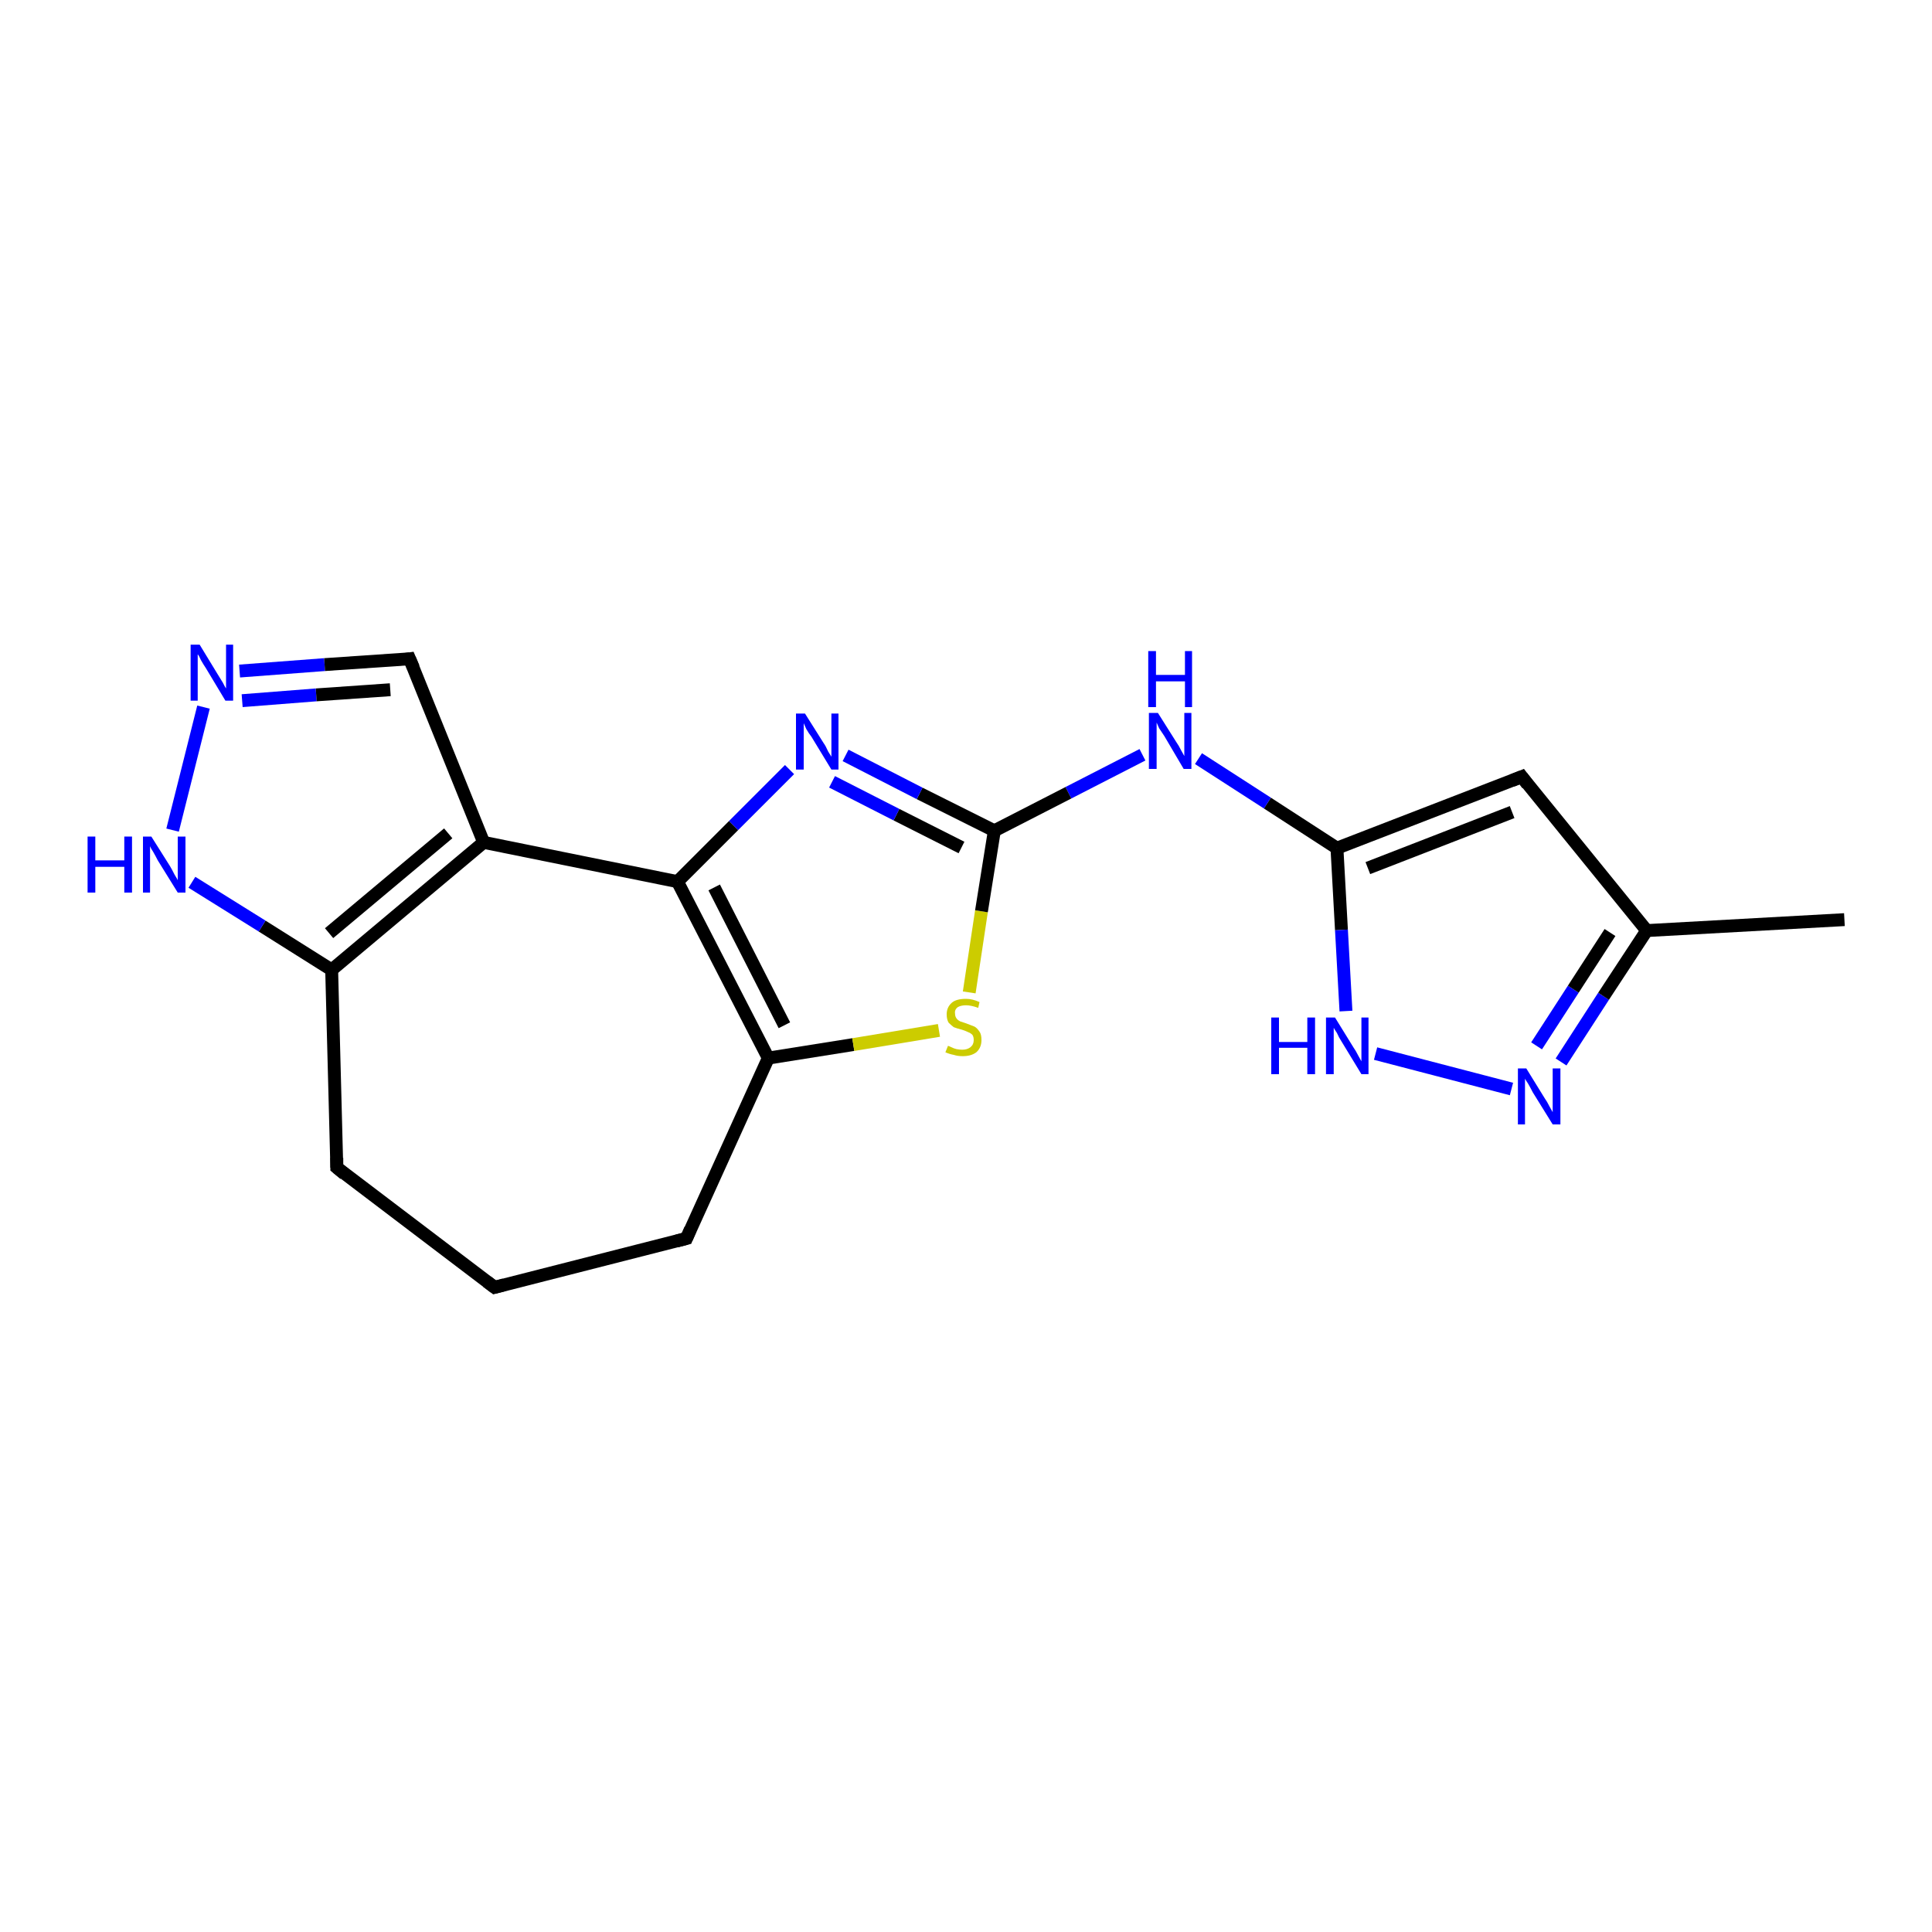 <?xml version='1.0' encoding='iso-8859-1'?>
<svg version='1.1' baseProfile='full'
              xmlns='http://www.w3.org/2000/svg'
                      xmlns:rdkit='http://www.rdkit.org/xml'
                      xmlns:xlink='http://www.w3.org/1999/xlink'
                  xml:space='preserve'
width='300px' height='300px' viewBox='0 0 300 300'>
<!-- END OF HEADER -->
<rect style='opacity:1.0;fill:#FFFFFF;stroke:none' width='300.0' height='300.0' x='0.0' y='0.0'> </rect>
<path class='bond-0 atom-0 atom-1' d='M 286.4,142.8 L 255.7,144.5' style='fill:none;fill-rule:evenodd;stroke:#000000;stroke-width:2.0px;stroke-linecap:butt;stroke-linejoin:miter;stroke-opacity:1' />
<path class='bond-1 atom-1 atom-2' d='M 255.7,144.5 L 236.3,120.6' style='fill:none;fill-rule:evenodd;stroke:#000000;stroke-width:2.0px;stroke-linecap:butt;stroke-linejoin:miter;stroke-opacity:1' />
<path class='bond-2 atom-2 atom-3' d='M 236.3,120.6 L 207.6,131.7' style='fill:none;fill-rule:evenodd;stroke:#000000;stroke-width:2.0px;stroke-linecap:butt;stroke-linejoin:miter;stroke-opacity:1' />
<path class='bond-2 atom-2 atom-3' d='M 234.8,126.1 L 212.4,134.8' style='fill:none;fill-rule:evenodd;stroke:#000000;stroke-width:2.0px;stroke-linecap:butt;stroke-linejoin:miter;stroke-opacity:1' />
<path class='bond-3 atom-3 atom-4' d='M 207.6,131.7 L 196.8,124.7' style='fill:none;fill-rule:evenodd;stroke:#000000;stroke-width:2.0px;stroke-linecap:butt;stroke-linejoin:miter;stroke-opacity:1' />
<path class='bond-3 atom-3 atom-4' d='M 196.8,124.7 L 186.1,117.8' style='fill:none;fill-rule:evenodd;stroke:#0000FF;stroke-width:2.0px;stroke-linecap:butt;stroke-linejoin:miter;stroke-opacity:1' />
<path class='bond-4 atom-4 atom-5' d='M 177.4,117.2 L 165.9,123.1' style='fill:none;fill-rule:evenodd;stroke:#0000FF;stroke-width:2.0px;stroke-linecap:butt;stroke-linejoin:miter;stroke-opacity:1' />
<path class='bond-4 atom-4 atom-5' d='M 165.9,123.1 L 154.4,129.0' style='fill:none;fill-rule:evenodd;stroke:#000000;stroke-width:2.0px;stroke-linecap:butt;stroke-linejoin:miter;stroke-opacity:1' />
<path class='bond-5 atom-5 atom-6' d='M 154.4,129.0 L 142.8,123.2' style='fill:none;fill-rule:evenodd;stroke:#000000;stroke-width:2.0px;stroke-linecap:butt;stroke-linejoin:miter;stroke-opacity:1' />
<path class='bond-5 atom-5 atom-6' d='M 142.8,123.2 L 131.3,117.3' style='fill:none;fill-rule:evenodd;stroke:#0000FF;stroke-width:2.0px;stroke-linecap:butt;stroke-linejoin:miter;stroke-opacity:1' />
<path class='bond-5 atom-5 atom-6' d='M 149.3,131.6 L 139.2,126.5' style='fill:none;fill-rule:evenodd;stroke:#000000;stroke-width:2.0px;stroke-linecap:butt;stroke-linejoin:miter;stroke-opacity:1' />
<path class='bond-5 atom-5 atom-6' d='M 139.2,126.5 L 129.2,121.4' style='fill:none;fill-rule:evenodd;stroke:#0000FF;stroke-width:2.0px;stroke-linecap:butt;stroke-linejoin:miter;stroke-opacity:1' />
<path class='bond-6 atom-6 atom-7' d='M 122.6,119.5 L 113.9,128.2' style='fill:none;fill-rule:evenodd;stroke:#0000FF;stroke-width:2.0px;stroke-linecap:butt;stroke-linejoin:miter;stroke-opacity:1' />
<path class='bond-6 atom-6 atom-7' d='M 113.9,128.2 L 105.2,136.9' style='fill:none;fill-rule:evenodd;stroke:#000000;stroke-width:2.0px;stroke-linecap:butt;stroke-linejoin:miter;stroke-opacity:1' />
<path class='bond-7 atom-7 atom-8' d='M 105.2,136.9 L 119.3,164.3' style='fill:none;fill-rule:evenodd;stroke:#000000;stroke-width:2.0px;stroke-linecap:butt;stroke-linejoin:miter;stroke-opacity:1' />
<path class='bond-7 atom-7 atom-8' d='M 110.9,137.8 L 121.8,159.2' style='fill:none;fill-rule:evenodd;stroke:#000000;stroke-width:2.0px;stroke-linecap:butt;stroke-linejoin:miter;stroke-opacity:1' />
<path class='bond-8 atom-8 atom-9' d='M 119.3,164.3 L 106.6,192.3' style='fill:none;fill-rule:evenodd;stroke:#000000;stroke-width:2.0px;stroke-linecap:butt;stroke-linejoin:miter;stroke-opacity:1' />
<path class='bond-9 atom-9 atom-10' d='M 106.6,192.3 L 76.8,199.9' style='fill:none;fill-rule:evenodd;stroke:#000000;stroke-width:2.0px;stroke-linecap:butt;stroke-linejoin:miter;stroke-opacity:1' />
<path class='bond-10 atom-10 atom-11' d='M 76.8,199.9 L 52.3,181.3' style='fill:none;fill-rule:evenodd;stroke:#000000;stroke-width:2.0px;stroke-linecap:butt;stroke-linejoin:miter;stroke-opacity:1' />
<path class='bond-11 atom-11 atom-12' d='M 52.3,181.3 L 51.5,150.6' style='fill:none;fill-rule:evenodd;stroke:#000000;stroke-width:2.0px;stroke-linecap:butt;stroke-linejoin:miter;stroke-opacity:1' />
<path class='bond-12 atom-12 atom-13' d='M 51.5,150.6 L 40.7,143.8' style='fill:none;fill-rule:evenodd;stroke:#000000;stroke-width:2.0px;stroke-linecap:butt;stroke-linejoin:miter;stroke-opacity:1' />
<path class='bond-12 atom-12 atom-13' d='M 40.7,143.8 L 29.8,137.0' style='fill:none;fill-rule:evenodd;stroke:#0000FF;stroke-width:2.0px;stroke-linecap:butt;stroke-linejoin:miter;stroke-opacity:1' />
<path class='bond-13 atom-13 atom-14' d='M 26.8,128.9 L 31.6,109.8' style='fill:none;fill-rule:evenodd;stroke:#0000FF;stroke-width:2.0px;stroke-linecap:butt;stroke-linejoin:miter;stroke-opacity:1' />
<path class='bond-14 atom-14 atom-15' d='M 37.2,104.2 L 50.4,103.2' style='fill:none;fill-rule:evenodd;stroke:#0000FF;stroke-width:2.0px;stroke-linecap:butt;stroke-linejoin:miter;stroke-opacity:1' />
<path class='bond-14 atom-14 atom-15' d='M 50.4,103.2 L 63.6,102.3' style='fill:none;fill-rule:evenodd;stroke:#000000;stroke-width:2.0px;stroke-linecap:butt;stroke-linejoin:miter;stroke-opacity:1' />
<path class='bond-14 atom-14 atom-15' d='M 37.6,108.8 L 49.1,107.9' style='fill:none;fill-rule:evenodd;stroke:#0000FF;stroke-width:2.0px;stroke-linecap:butt;stroke-linejoin:miter;stroke-opacity:1' />
<path class='bond-14 atom-14 atom-15' d='M 49.1,107.9 L 60.6,107.1' style='fill:none;fill-rule:evenodd;stroke:#000000;stroke-width:2.0px;stroke-linecap:butt;stroke-linejoin:miter;stroke-opacity:1' />
<path class='bond-15 atom-15 atom-16' d='M 63.6,102.3 L 75.1,130.8' style='fill:none;fill-rule:evenodd;stroke:#000000;stroke-width:2.0px;stroke-linecap:butt;stroke-linejoin:miter;stroke-opacity:1' />
<path class='bond-16 atom-8 atom-17' d='M 119.3,164.3 L 132.5,162.2' style='fill:none;fill-rule:evenodd;stroke:#000000;stroke-width:2.0px;stroke-linecap:butt;stroke-linejoin:miter;stroke-opacity:1' />
<path class='bond-16 atom-8 atom-17' d='M 132.5,162.2 L 145.8,160.0' style='fill:none;fill-rule:evenodd;stroke:#CCCC00;stroke-width:2.0px;stroke-linecap:butt;stroke-linejoin:miter;stroke-opacity:1' />
<path class='bond-17 atom-3 atom-18' d='M 207.6,131.7 L 208.3,144.4' style='fill:none;fill-rule:evenodd;stroke:#000000;stroke-width:2.0px;stroke-linecap:butt;stroke-linejoin:miter;stroke-opacity:1' />
<path class='bond-17 atom-3 atom-18' d='M 208.3,144.4 L 209.0,157.0' style='fill:none;fill-rule:evenodd;stroke:#0000FF;stroke-width:2.0px;stroke-linecap:butt;stroke-linejoin:miter;stroke-opacity:1' />
<path class='bond-18 atom-18 atom-19' d='M 213.6,163.6 L 234.7,169.1' style='fill:none;fill-rule:evenodd;stroke:#0000FF;stroke-width:2.0px;stroke-linecap:butt;stroke-linejoin:miter;stroke-opacity:1' />
<path class='bond-19 atom-19 atom-1' d='M 242.4,164.9 L 249.0,154.7' style='fill:none;fill-rule:evenodd;stroke:#0000FF;stroke-width:2.0px;stroke-linecap:butt;stroke-linejoin:miter;stroke-opacity:1' />
<path class='bond-19 atom-19 atom-1' d='M 249.0,154.7 L 255.7,144.5' style='fill:none;fill-rule:evenodd;stroke:#000000;stroke-width:2.0px;stroke-linecap:butt;stroke-linejoin:miter;stroke-opacity:1' />
<path class='bond-19 atom-19 atom-1' d='M 238.6,162.4 L 244.3,153.6' style='fill:none;fill-rule:evenodd;stroke:#0000FF;stroke-width:2.0px;stroke-linecap:butt;stroke-linejoin:miter;stroke-opacity:1' />
<path class='bond-19 atom-19 atom-1' d='M 244.3,153.6 L 250.0,144.8' style='fill:none;fill-rule:evenodd;stroke:#000000;stroke-width:2.0px;stroke-linecap:butt;stroke-linejoin:miter;stroke-opacity:1' />
<path class='bond-20 atom-17 atom-5' d='M 150.5,154.1 L 152.4,141.5' style='fill:none;fill-rule:evenodd;stroke:#CCCC00;stroke-width:2.0px;stroke-linecap:butt;stroke-linejoin:miter;stroke-opacity:1' />
<path class='bond-20 atom-17 atom-5' d='M 152.4,141.5 L 154.4,129.0' style='fill:none;fill-rule:evenodd;stroke:#000000;stroke-width:2.0px;stroke-linecap:butt;stroke-linejoin:miter;stroke-opacity:1' />
<path class='bond-21 atom-7 atom-16' d='M 105.2,136.9 L 75.1,130.8' style='fill:none;fill-rule:evenodd;stroke:#000000;stroke-width:2.0px;stroke-linecap:butt;stroke-linejoin:miter;stroke-opacity:1' />
<path class='bond-22 atom-16 atom-12' d='M 75.1,130.8 L 51.5,150.6' style='fill:none;fill-rule:evenodd;stroke:#000000;stroke-width:2.0px;stroke-linecap:butt;stroke-linejoin:miter;stroke-opacity:1' />
<path class='bond-22 atom-16 atom-12' d='M 69.6,129.4 L 51.1,144.9' style='fill:none;fill-rule:evenodd;stroke:#000000;stroke-width:2.0px;stroke-linecap:butt;stroke-linejoin:miter;stroke-opacity:1' />
<path d='M 237.2,121.8 L 236.3,120.6 L 234.8,121.2' style='fill:none;stroke:#000000;stroke-width:2.0px;stroke-linecap:butt;stroke-linejoin:miter;stroke-opacity:1;' />
<path d='M 107.2,190.9 L 106.6,192.3 L 105.1,192.7' style='fill:none;stroke:#000000;stroke-width:2.0px;stroke-linecap:butt;stroke-linejoin:miter;stroke-opacity:1;' />
<path d='M 78.3,199.5 L 76.8,199.9 L 75.6,199.0' style='fill:none;stroke:#000000;stroke-width:2.0px;stroke-linecap:butt;stroke-linejoin:miter;stroke-opacity:1;' />
<path d='M 53.5,182.3 L 52.3,181.3 L 52.3,179.8' style='fill:none;stroke:#000000;stroke-width:2.0px;stroke-linecap:butt;stroke-linejoin:miter;stroke-opacity:1;' />
<path d='M 62.9,102.4 L 63.6,102.3 L 64.2,103.7' style='fill:none;stroke:#000000;stroke-width:2.0px;stroke-linecap:butt;stroke-linejoin:miter;stroke-opacity:1;' />
<path class='atom-4' d='M 179.8 110.7
L 182.7 115.3
Q 183.0 115.7, 183.4 116.5
Q 183.9 117.4, 183.9 117.4
L 183.9 110.7
L 185.0 110.7
L 185.0 119.4
L 183.8 119.4
L 180.8 114.3
Q 180.4 113.7, 180.0 113.1
Q 179.7 112.4, 179.6 112.2
L 179.6 119.4
L 178.4 119.4
L 178.4 110.7
L 179.8 110.7
' fill='#0000FF'/>
<path class='atom-4' d='M 178.3 101.1
L 179.5 101.1
L 179.5 104.8
L 184.0 104.8
L 184.0 101.1
L 185.1 101.1
L 185.1 109.8
L 184.0 109.8
L 184.0 105.8
L 179.5 105.8
L 179.5 109.8
L 178.3 109.8
L 178.3 101.1
' fill='#0000FF'/>
<path class='atom-6' d='M 125.0 110.8
L 127.9 115.4
Q 128.2 115.8, 128.6 116.7
Q 129.1 117.5, 129.1 117.5
L 129.1 110.8
L 130.2 110.8
L 130.2 119.5
L 129.1 119.5
L 126.0 114.4
Q 125.6 113.9, 125.2 113.2
Q 124.9 112.5, 124.8 112.3
L 124.8 119.5
L 123.6 119.5
L 123.6 110.8
L 125.0 110.8
' fill='#0000FF'/>
<path class='atom-13' d='M 13.6 129.9
L 14.8 129.9
L 14.8 133.6
L 19.3 133.6
L 19.3 129.9
L 20.5 129.9
L 20.5 138.6
L 19.3 138.6
L 19.3 134.6
L 14.8 134.6
L 14.8 138.6
L 13.6 138.6
L 13.6 129.9
' fill='#0000FF'/>
<path class='atom-13' d='M 23.5 129.9
L 26.4 134.5
Q 26.7 135.0, 27.1 135.8
Q 27.6 136.6, 27.6 136.7
L 27.6 129.9
L 28.8 129.9
L 28.8 138.6
L 27.6 138.6
L 24.5 133.6
Q 24.2 133.0, 23.8 132.3
Q 23.4 131.7, 23.3 131.4
L 23.3 138.6
L 22.2 138.6
L 22.2 129.9
L 23.5 129.9
' fill='#0000FF'/>
<path class='atom-14' d='M 31.0 100.1
L 33.8 104.7
Q 34.1 105.2, 34.6 106.0
Q 35.0 106.8, 35.1 106.9
L 35.1 100.1
L 36.2 100.1
L 36.2 108.8
L 35.0 108.8
L 32.0 103.8
Q 31.6 103.2, 31.2 102.5
Q 30.9 101.8, 30.7 101.6
L 30.7 108.8
L 29.6 108.8
L 29.6 100.1
L 31.0 100.1
' fill='#0000FF'/>
<path class='atom-17' d='M 147.2 162.4
Q 147.3 162.4, 147.7 162.6
Q 148.1 162.8, 148.5 162.9
Q 149.0 163.0, 149.4 163.0
Q 150.2 163.0, 150.7 162.6
Q 151.2 162.2, 151.2 161.5
Q 151.2 161.0, 151.0 160.7
Q 150.7 160.4, 150.4 160.3
Q 150.0 160.1, 149.4 159.9
Q 148.6 159.7, 148.1 159.5
Q 147.7 159.2, 147.3 158.8
Q 147.0 158.3, 147.0 157.5
Q 147.0 156.4, 147.8 155.7
Q 148.5 155.1, 150.0 155.1
Q 151.0 155.1, 152.1 155.6
L 151.9 156.5
Q 150.8 156.1, 150.0 156.1
Q 149.2 156.1, 148.7 156.4
Q 148.2 156.8, 148.3 157.4
Q 148.3 157.8, 148.5 158.1
Q 148.7 158.4, 149.1 158.6
Q 149.4 158.7, 150.0 158.9
Q 150.8 159.2, 151.3 159.4
Q 151.7 159.6, 152.1 160.2
Q 152.4 160.6, 152.4 161.5
Q 152.4 162.7, 151.6 163.4
Q 150.8 164.0, 149.5 164.0
Q 148.7 164.0, 148.1 163.8
Q 147.5 163.7, 146.8 163.4
L 147.2 162.4
' fill='#CCCC00'/>
<path class='atom-18' d='M 197.4 158.0
L 198.6 158.0
L 198.6 161.8
L 203.0 161.8
L 203.0 158.0
L 204.2 158.0
L 204.2 166.8
L 203.0 166.8
L 203.0 162.7
L 198.6 162.7
L 198.6 166.8
L 197.4 166.8
L 197.4 158.0
' fill='#0000FF'/>
<path class='atom-18' d='M 207.3 158.0
L 210.2 162.7
Q 210.5 163.1, 210.9 163.9
Q 211.4 164.8, 211.4 164.8
L 211.4 158.0
L 212.5 158.0
L 212.5 166.8
L 211.4 166.8
L 208.3 161.7
Q 207.9 161.1, 207.6 160.4
Q 207.2 159.8, 207.1 159.6
L 207.1 166.8
L 205.9 166.8
L 205.9 158.0
L 207.3 158.0
' fill='#0000FF'/>
<path class='atom-19' d='M 237.0 165.9
L 239.9 170.6
Q 240.2 171.0, 240.6 171.8
Q 241.1 172.7, 241.1 172.7
L 241.1 165.9
L 242.3 165.9
L 242.3 174.6
L 241.1 174.6
L 238.0 169.6
Q 237.7 169.0, 237.3 168.3
Q 236.9 167.7, 236.8 167.5
L 236.8 174.6
L 235.7 174.6
L 235.7 165.9
L 237.0 165.9
' fill='#0000FF'/>
</svg>
